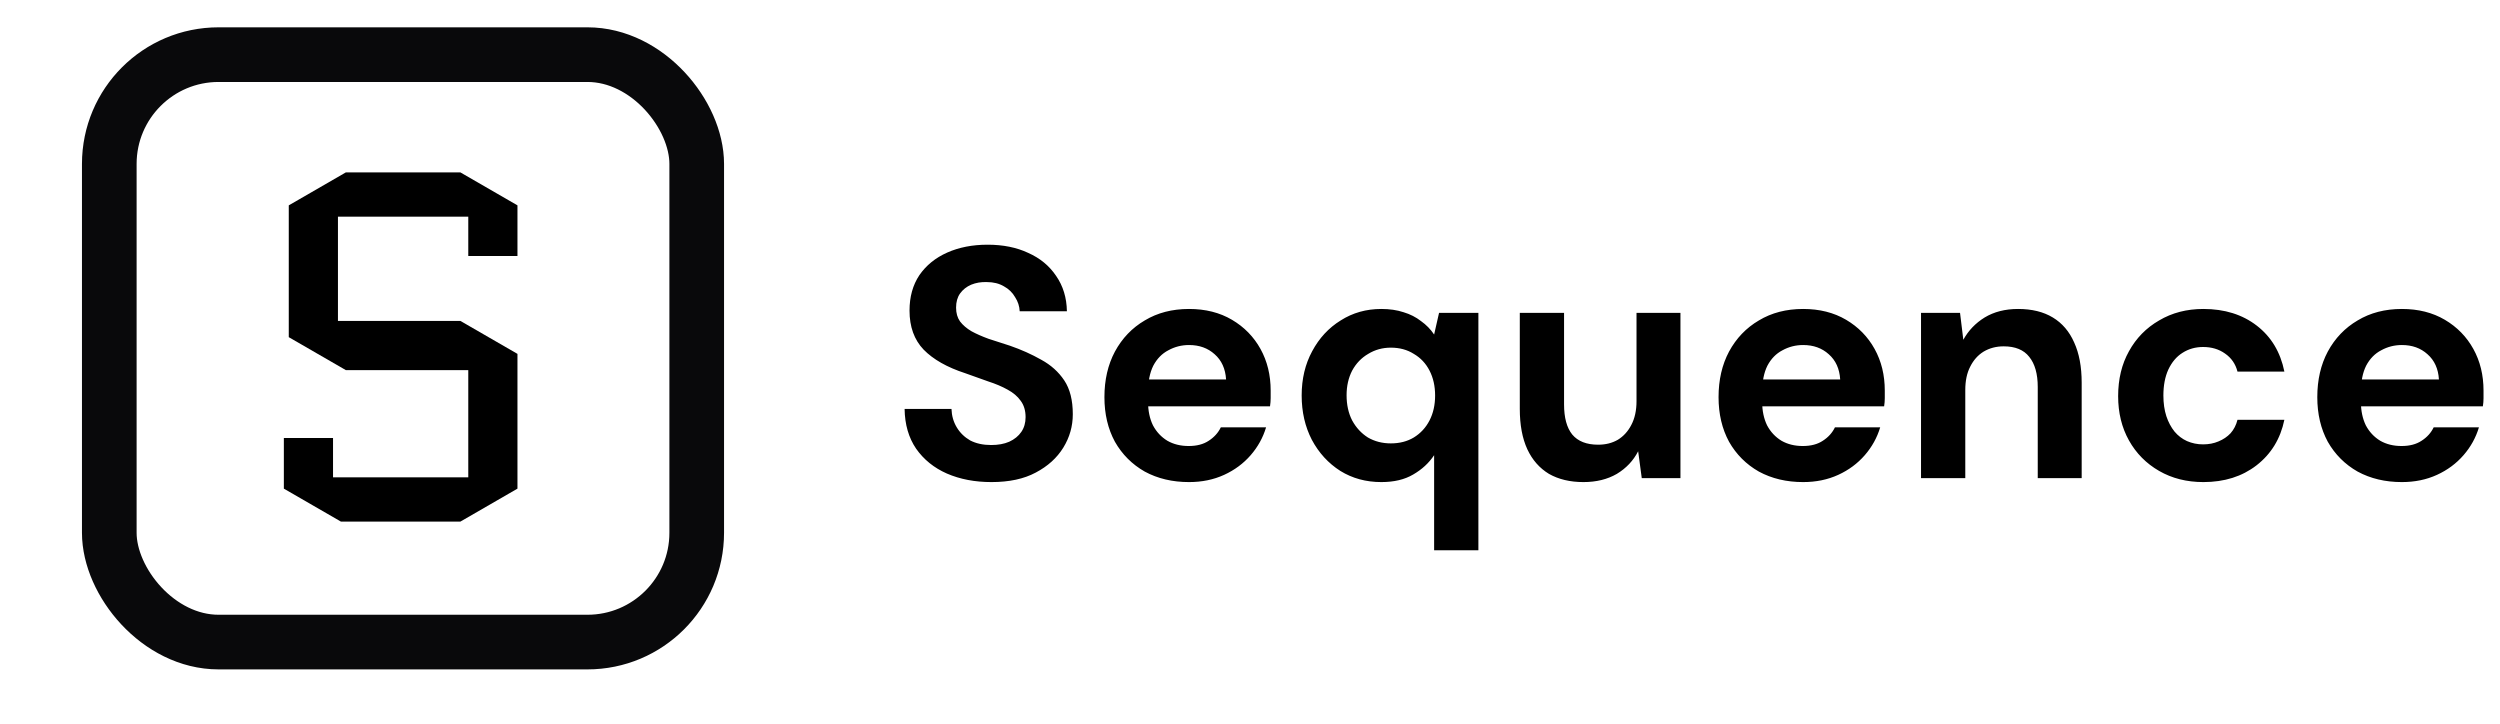<svg width="183" height="53" viewBox="0 0 183 53" fill="none" xmlns="http://www.w3.org/2000/svg"><g clip-path="url(#clip0_4506_8766)"><rect x="8" y="4" width="43" height="43" rx="8" fill="white" stroke="#09090B" stroke-width="4"/><g filter="url(#filter0_d_4506_8766)"><path d="M21.138 24.68V15.032L25.314 12.62H33.702L37.878 15.032V18.74H34.278V15.86H24.738V23.492H33.702L37.878 25.904V35.768L33.702 38.18H24.954L20.778 35.768V32.06H24.378V34.94H34.278V27.092H25.314L21.138 24.68Z" fill="black"/></g></g><path d="M72.577 35.288C71.361 35.288 70.273 35.08 69.313 34.664C68.369 34.248 67.617 33.64 67.057 32.84C66.513 32.04 66.233 31.072 66.217 29.936H69.649C69.665 30.432 69.793 30.88 70.033 31.28C70.273 31.68 70.601 32 71.017 32.24C71.449 32.464 71.961 32.576 72.553 32.576C73.065 32.576 73.505 32.496 73.873 32.336C74.257 32.16 74.553 31.92 74.761 31.616C74.969 31.312 75.073 30.952 75.073 30.536C75.073 30.056 74.953 29.656 74.713 29.336C74.489 29.016 74.169 28.744 73.753 28.52C73.353 28.296 72.881 28.096 72.337 27.92C71.809 27.728 71.249 27.528 70.657 27.32C69.329 26.888 68.313 26.312 67.609 25.592C66.921 24.872 66.577 23.92 66.577 22.736C66.577 21.728 66.817 20.864 67.297 20.144C67.793 19.424 68.473 18.872 69.337 18.488C70.201 18.104 71.185 17.912 72.289 17.912C73.425 17.912 74.417 18.112 75.265 18.512C76.129 18.896 76.809 19.456 77.305 20.192C77.817 20.928 78.081 21.792 78.097 22.784H74.641C74.625 22.416 74.513 22.072 74.305 21.752C74.113 21.416 73.841 21.152 73.489 20.96C73.137 20.752 72.721 20.648 72.241 20.648C71.825 20.632 71.441 20.696 71.089 20.84C70.753 20.984 70.481 21.2 70.273 21.488C70.081 21.76 69.985 22.104 69.985 22.52C69.985 22.92 70.081 23.256 70.273 23.528C70.481 23.8 70.761 24.04 71.113 24.248C71.465 24.44 71.881 24.624 72.361 24.8C72.841 24.96 73.361 25.128 73.921 25.304C74.753 25.592 75.521 25.936 76.225 26.336C76.929 26.72 77.489 27.224 77.905 27.848C78.321 28.472 78.529 29.296 78.529 30.32C78.529 31.2 78.297 32.016 77.833 32.768C77.369 33.52 76.697 34.128 75.817 34.592C74.953 35.056 73.873 35.288 72.577 35.288ZM87.037 35.288C85.82 35.288 84.74 35.032 83.796 34.52C82.868 33.992 82.141 33.264 81.612 32.336C81.1 31.392 80.844 30.304 80.844 29.072C80.844 27.808 81.1 26.696 81.612 25.736C82.141 24.76 82.868 24 83.796 23.456C84.725 22.896 85.805 22.616 87.037 22.616C88.237 22.616 89.284 22.88 90.18 23.408C91.076 23.936 91.772 24.648 92.269 25.544C92.764 26.44 93.013 27.456 93.013 28.592C93.013 28.752 93.013 28.936 93.013 29.144C93.013 29.336 92.996 29.536 92.965 29.744H83.148V27.776H89.749C89.701 26.992 89.421 26.376 88.909 25.928C88.412 25.48 87.788 25.256 87.037 25.256C86.493 25.256 85.989 25.384 85.525 25.64C85.061 25.88 84.692 26.256 84.421 26.768C84.165 27.28 84.037 27.928 84.037 28.712V29.408C84.037 30.064 84.156 30.64 84.397 31.136C84.653 31.616 85.004 31.992 85.453 32.264C85.9 32.52 86.421 32.648 87.013 32.648C87.605 32.648 88.093 32.52 88.477 32.264C88.876 32.008 89.172 31.68 89.365 31.28H92.677C92.453 32.032 92.076 32.712 91.549 33.32C91.02 33.928 90.373 34.408 89.605 34.76C88.837 35.112 87.981 35.288 87.037 35.288ZM104.978 40.28V33.32C104.594 33.896 104.082 34.368 103.442 34.736C102.818 35.104 102.042 35.288 101.114 35.288C99.994 35.288 98.994 35.016 98.114 34.472C97.234 33.912 96.538 33.152 96.026 32.192C95.53 31.232 95.282 30.152 95.282 28.952C95.282 27.736 95.538 26.656 96.05 25.712C96.562 24.752 97.258 24 98.138 23.456C99.018 22.896 100.01 22.616 101.114 22.616C101.722 22.616 102.266 22.696 102.746 22.856C103.226 23 103.65 23.216 104.018 23.504C104.402 23.776 104.722 24.104 104.978 24.488L105.338 22.904H108.218V40.28H104.978ZM101.81 32.456C102.45 32.456 103.01 32.312 103.49 32.024C103.986 31.72 104.37 31.304 104.642 30.776C104.914 30.248 105.05 29.64 105.05 28.952C105.05 28.264 104.914 27.656 104.642 27.128C104.37 26.6 103.986 26.192 103.49 25.904C103.01 25.6 102.45 25.448 101.81 25.448C101.202 25.448 100.65 25.6 100.154 25.904C99.658 26.192 99.266 26.6 98.978 27.128C98.706 27.656 98.57 28.256 98.57 28.928C98.57 29.632 98.706 30.248 98.978 30.776C99.266 31.304 99.65 31.72 100.13 32.024C100.626 32.312 101.186 32.456 101.81 32.456ZM115.905 35.288C114.929 35.288 114.089 35.088 113.385 34.688C112.697 34.272 112.169 33.672 111.801 32.888C111.433 32.088 111.249 31.104 111.249 29.936V22.904H114.489V29.6C114.489 30.576 114.689 31.312 115.089 31.808C115.505 32.304 116.137 32.552 116.985 32.552C117.529 32.552 118.009 32.432 118.425 32.192C118.841 31.936 119.169 31.576 119.409 31.112C119.665 30.632 119.793 30.048 119.793 29.36V22.904H123.009V35H120.177L119.913 33.032C119.561 33.72 119.041 34.272 118.353 34.688C117.665 35.088 116.849 35.288 115.905 35.288ZM131.99 35.288C130.774 35.288 129.694 35.032 128.75 34.52C127.822 33.992 127.094 33.264 126.566 32.336C126.054 31.392 125.798 30.304 125.798 29.072C125.798 27.808 126.054 26.696 126.566 25.736C127.094 24.76 127.822 24 128.75 23.456C129.678 22.896 130.758 22.616 131.99 22.616C133.19 22.616 134.238 22.88 135.134 23.408C136.03 23.936 136.726 24.648 137.222 25.544C137.718 26.44 137.966 27.456 137.966 28.592C137.966 28.752 137.966 28.936 137.966 29.144C137.966 29.336 137.95 29.536 137.918 29.744H128.102V27.776H134.702C134.654 26.992 134.374 26.376 133.862 25.928C133.366 25.48 132.742 25.256 131.99 25.256C131.446 25.256 130.942 25.384 130.478 25.64C130.014 25.88 129.646 26.256 129.374 26.768C129.118 27.28 128.99 27.928 128.99 28.712V29.408C128.99 30.064 129.11 30.64 129.35 31.136C129.606 31.616 129.958 31.992 130.406 32.264C130.854 32.52 131.374 32.648 131.966 32.648C132.558 32.648 133.046 32.52 133.43 32.264C133.83 32.008 134.126 31.68 134.318 31.28H137.63C137.406 32.032 137.03 32.712 136.502 33.32C135.974 33.928 135.326 34.408 134.558 34.76C133.79 35.112 132.934 35.288 131.99 35.288ZM140.619 35V22.904H143.475L143.715 24.872C144.083 24.2 144.603 23.656 145.275 23.24C145.963 22.824 146.779 22.616 147.723 22.616C148.731 22.616 149.579 22.824 150.267 23.24C150.955 23.656 151.475 24.264 151.827 25.064C152.195 25.864 152.379 26.848 152.379 28.016V35H149.163V28.328C149.163 27.368 148.955 26.632 148.539 26.12C148.139 25.608 147.515 25.352 146.667 25.352C146.123 25.352 145.635 25.48 145.203 25.736C144.787 25.992 144.459 26.36 144.219 26.84C143.979 27.304 143.859 27.872 143.859 28.544V35H140.619ZM161.288 35.288C160.072 35.288 158.992 35.016 158.048 34.472C157.104 33.928 156.368 33.184 155.84 32.24C155.312 31.296 155.048 30.216 155.048 29C155.048 27.752 155.312 26.656 155.84 25.712C156.368 24.752 157.104 24 158.048 23.456C158.992 22.896 160.072 22.616 161.288 22.616C162.84 22.616 164.144 23.024 165.2 23.84C166.256 24.656 166.928 25.776 167.216 27.2H163.784C163.64 26.64 163.336 26.2 162.872 25.88C162.424 25.56 161.888 25.4 161.264 25.4C160.704 25.4 160.2 25.544 159.752 25.832C159.32 26.104 158.976 26.512 158.72 27.056C158.48 27.584 158.36 28.216 158.36 28.952C158.36 29.512 158.432 30.016 158.576 30.464C158.72 30.896 158.92 31.272 159.176 31.592C159.432 31.896 159.736 32.128 160.088 32.288C160.456 32.448 160.848 32.528 161.264 32.528C161.68 32.528 162.056 32.456 162.392 32.312C162.744 32.168 163.04 31.968 163.28 31.712C163.52 31.44 163.688 31.112 163.784 30.728H167.216C166.928 32.12 166.248 33.232 165.176 34.064C164.12 34.88 162.824 35.288 161.288 35.288ZM175.818 35.288C174.602 35.288 173.522 35.032 172.578 34.52C171.65 33.992 170.922 33.264 170.394 32.336C169.882 31.392 169.626 30.304 169.626 29.072C169.626 27.808 169.882 26.696 170.394 25.736C170.922 24.76 171.65 24 172.578 23.456C173.506 22.896 174.586 22.616 175.818 22.616C177.018 22.616 178.066 22.88 178.962 23.408C179.858 23.936 180.554 24.648 181.05 25.544C181.546 26.44 181.794 27.456 181.794 28.592C181.794 28.752 181.794 28.936 181.794 29.144C181.794 29.336 181.778 29.536 181.746 29.744H171.93V27.776H178.53C178.482 26.992 178.202 26.376 177.69 25.928C177.194 25.48 176.57 25.256 175.818 25.256C175.274 25.256 174.77 25.384 174.306 25.64C173.842 25.88 173.474 26.256 173.202 26.768C172.946 27.28 172.818 27.928 172.818 28.712V29.408C172.818 30.064 172.938 30.64 173.178 31.136C173.434 31.616 173.786 31.992 174.234 32.264C174.682 32.52 175.202 32.648 175.794 32.648C176.386 32.648 176.874 32.52 177.258 32.264C177.658 32.008 177.954 31.68 178.146 31.28H181.458C181.234 32.032 180.858 32.712 180.33 33.32C179.802 33.928 179.154 34.408 178.386 34.76C177.618 35.112 176.762 35.288 175.818 35.288Z" fill="black"/><defs><filter id="filter0_d_4506_8766" x="-133.222" y="-141.38" width="325.1" height="333.56" filterUnits="userSpaceOnUse" color-interpolation-filters="sRGB"><feFlood flood-opacity="0" result="BackgroundImageFix"/><feColorMatrix in="SourceAlpha" type="matrix" values="0 0 0 0 0 0 0 0 0 0 0 0 0 0 0 0 0 0 127 0" result="hardAlpha"/><feMorphology radius="4" operator="dilate" in="SourceAlpha" result="effect1_dropShadow_4506_8766"/><feOffset/><feGaussianBlur stdDeviation="75"/><feComposite in2="hardAlpha" operator="out"/><feColorMatrix type="matrix" values="0 0 0 0 1 0 0 0 0 1 0 0 0 0 1 0 0 0 0.25 0"/><feBlend mode="normal" in2="BackgroundImageFix" result="effect1_dropShadow_4506_8766"/><feBlend mode="normal" in="SourceGraphic" in2="effect1_dropShadow_4506_8766" result="shape"/></filter><clipPath id="clip0_4506_8766"><rect width="47" height="47" fill="white" transform="matrix(-1 0 0 1 53 2)"/></clipPath></defs></svg>